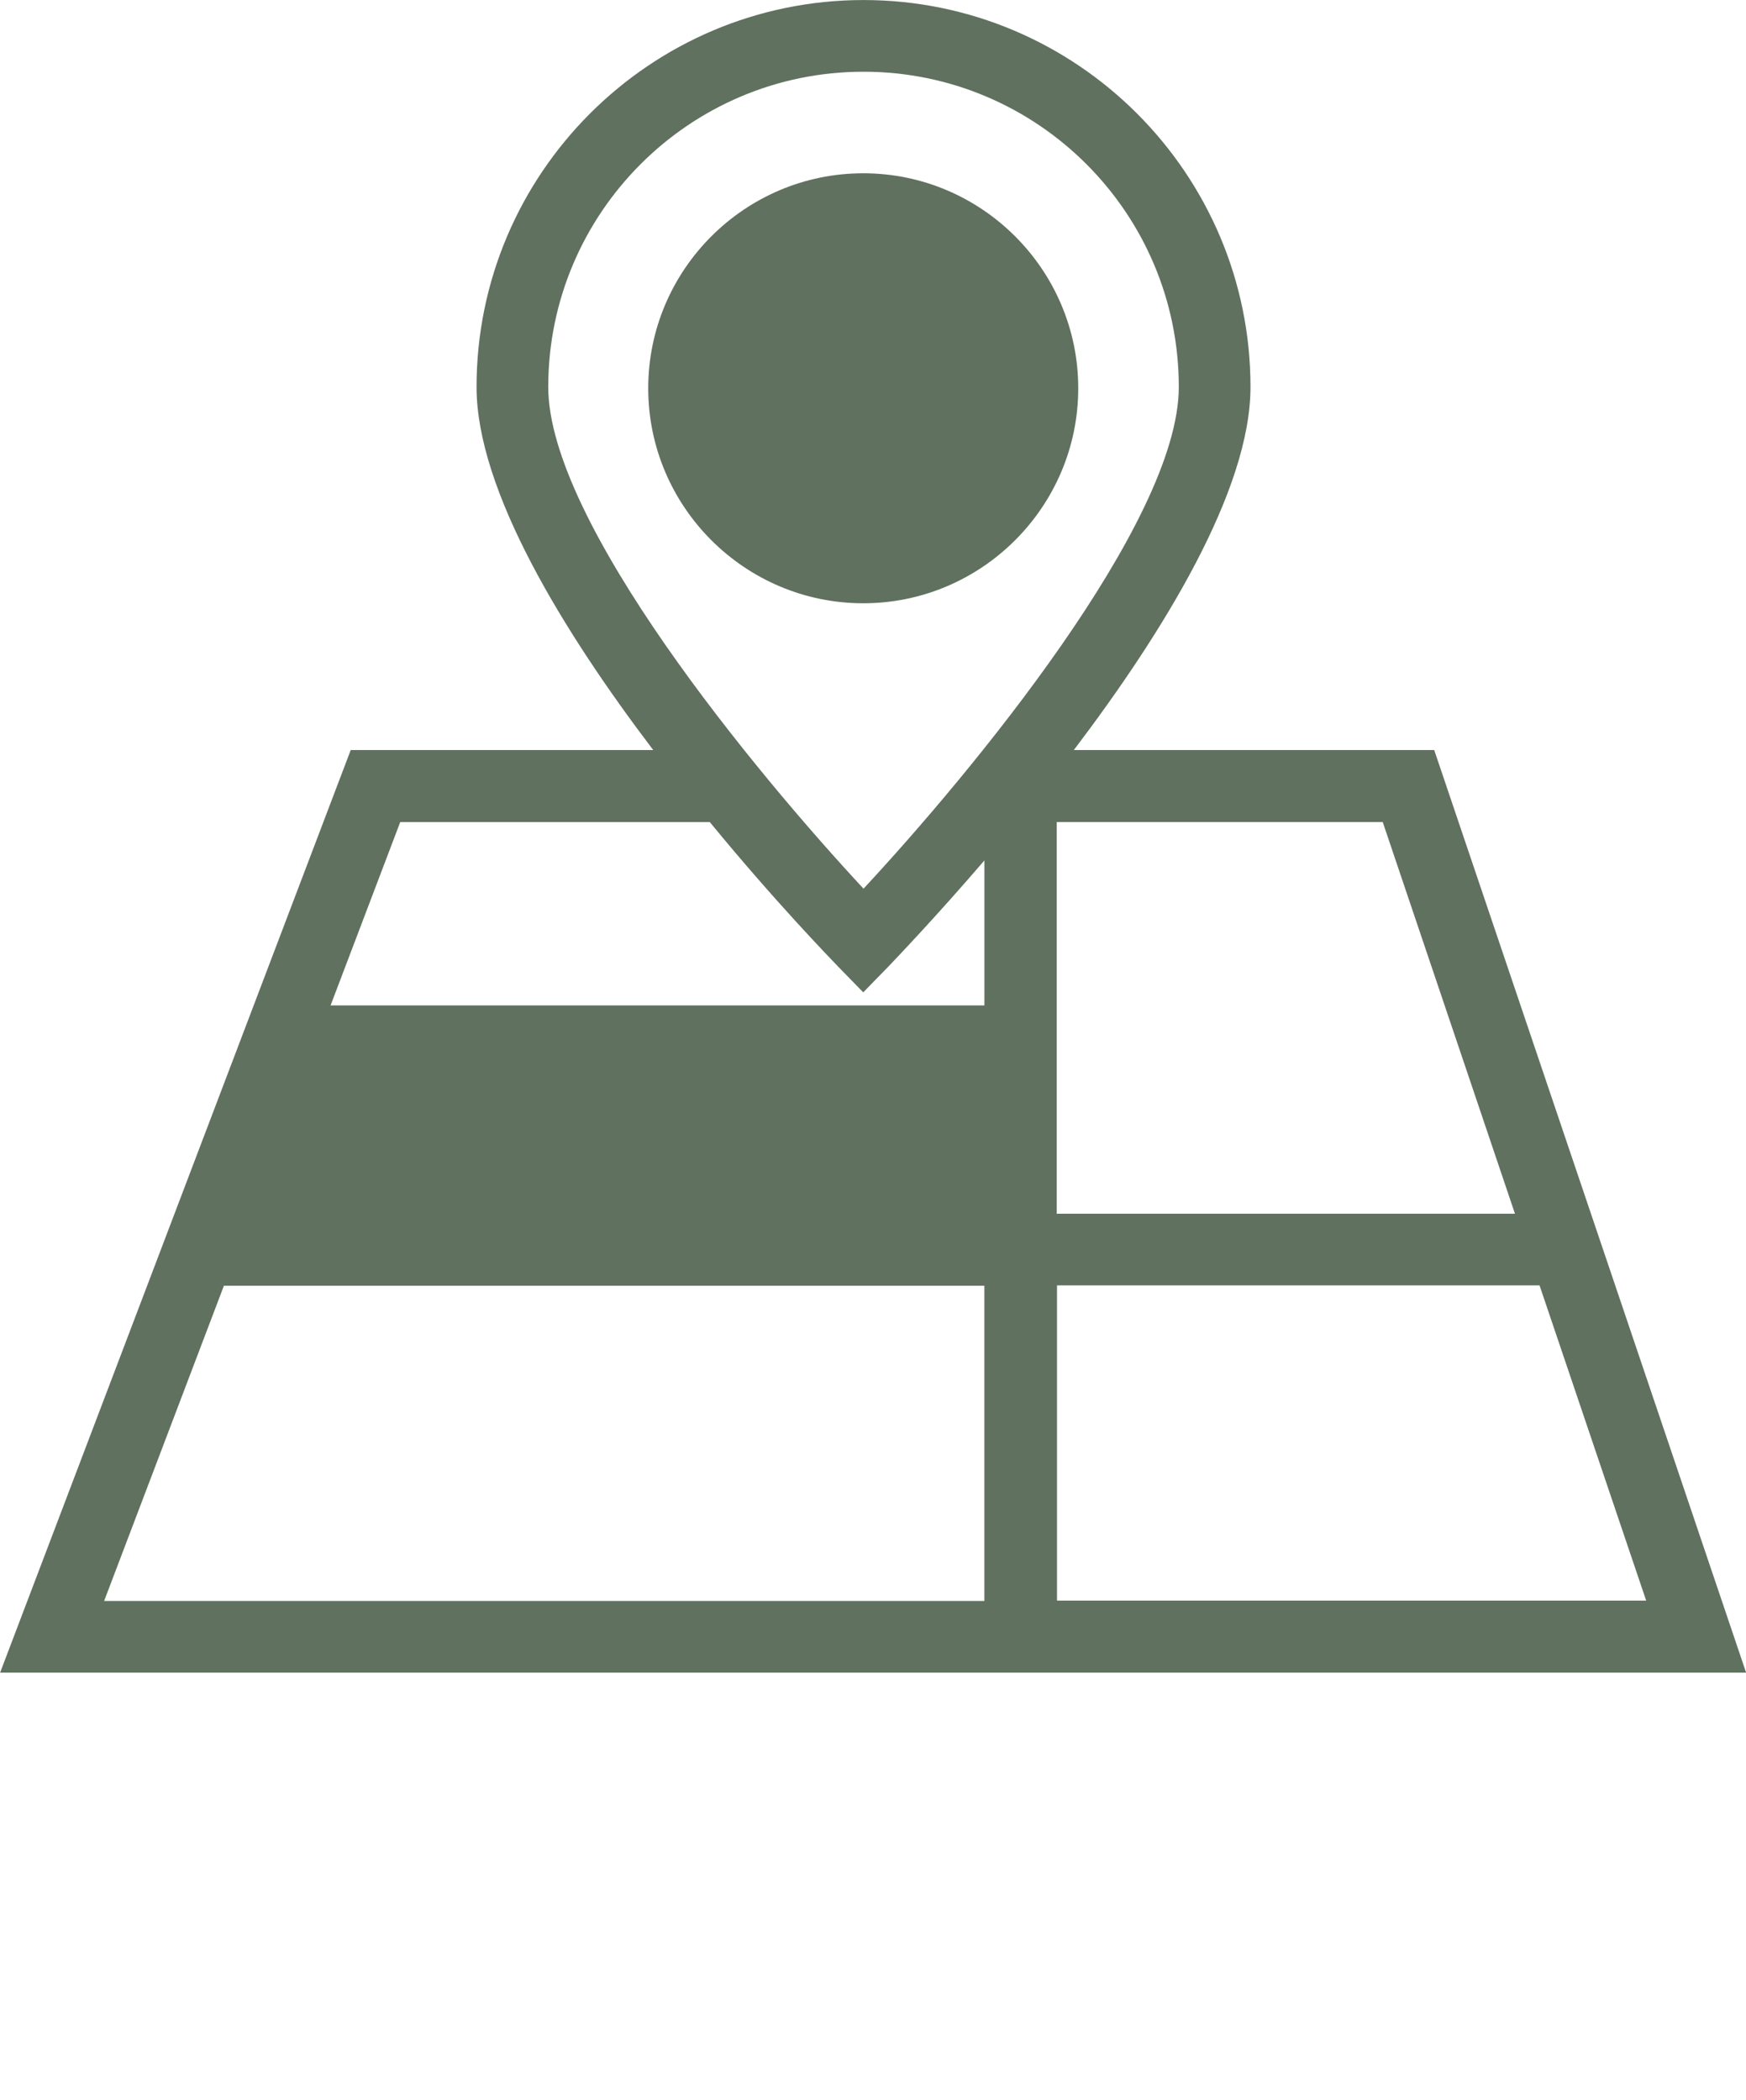 <svg xmlns="http://www.w3.org/2000/svg" width="49" height="58.941" version="1.1" viewBox="0 0 49 58.941">
  <g transform="translate(-408.1 -80.92)" fill="#60715f" stroke-width=".944">
    <path class="uuid-c8759d02-1ba6-4c3e-ad21-123be1e21891" d="m438.36 91.817c0-3.324-2.71-6.034-6.034-6.034s-6.034 2.71-6.034 6.034c0 3.324 2.71 6.034 6.034 6.034s6.034-2.71 6.034-6.034z"></path>
    <path class="uuid-c8759d02-1ba6-4c3e-ad21-123be1e21891" d="m448.35 101.97h-10.114c2.502-3.296 4.958-7.281 4.958-10.189 0-5.987-4.873-10.86-10.86-10.86-5.987 0-10.86 4.873-10.86 10.86 0 2.909 2.455 6.893 4.958 10.189h-8.489l-9.84 25.893h49zm-1.445 2.021 3.711 10.992h-12.861v-10.992zm-23.419-12.21c0-4.882 3.966-8.848 8.848-8.848s8.848 3.966 8.848 8.848c0 3.796-5.836 10.841-8.848 14.08-3.012-3.239-8.848-10.283-8.848-14.08zm12.248 34.071h-24.712l3.362-8.848h21.341v8.848zm0-16.714h-18.357l1.955-5.146h8.688c1.851 2.257 3.428 3.872 3.588 4.042l0.718 0.737 0.718-0.737c0.132-0.142 1.246-1.294 2.682-2.965v4.079zm2.021 7.857h13.551l2.993 8.848h-16.535v-8.848z"></path>
  </g>
</svg>
